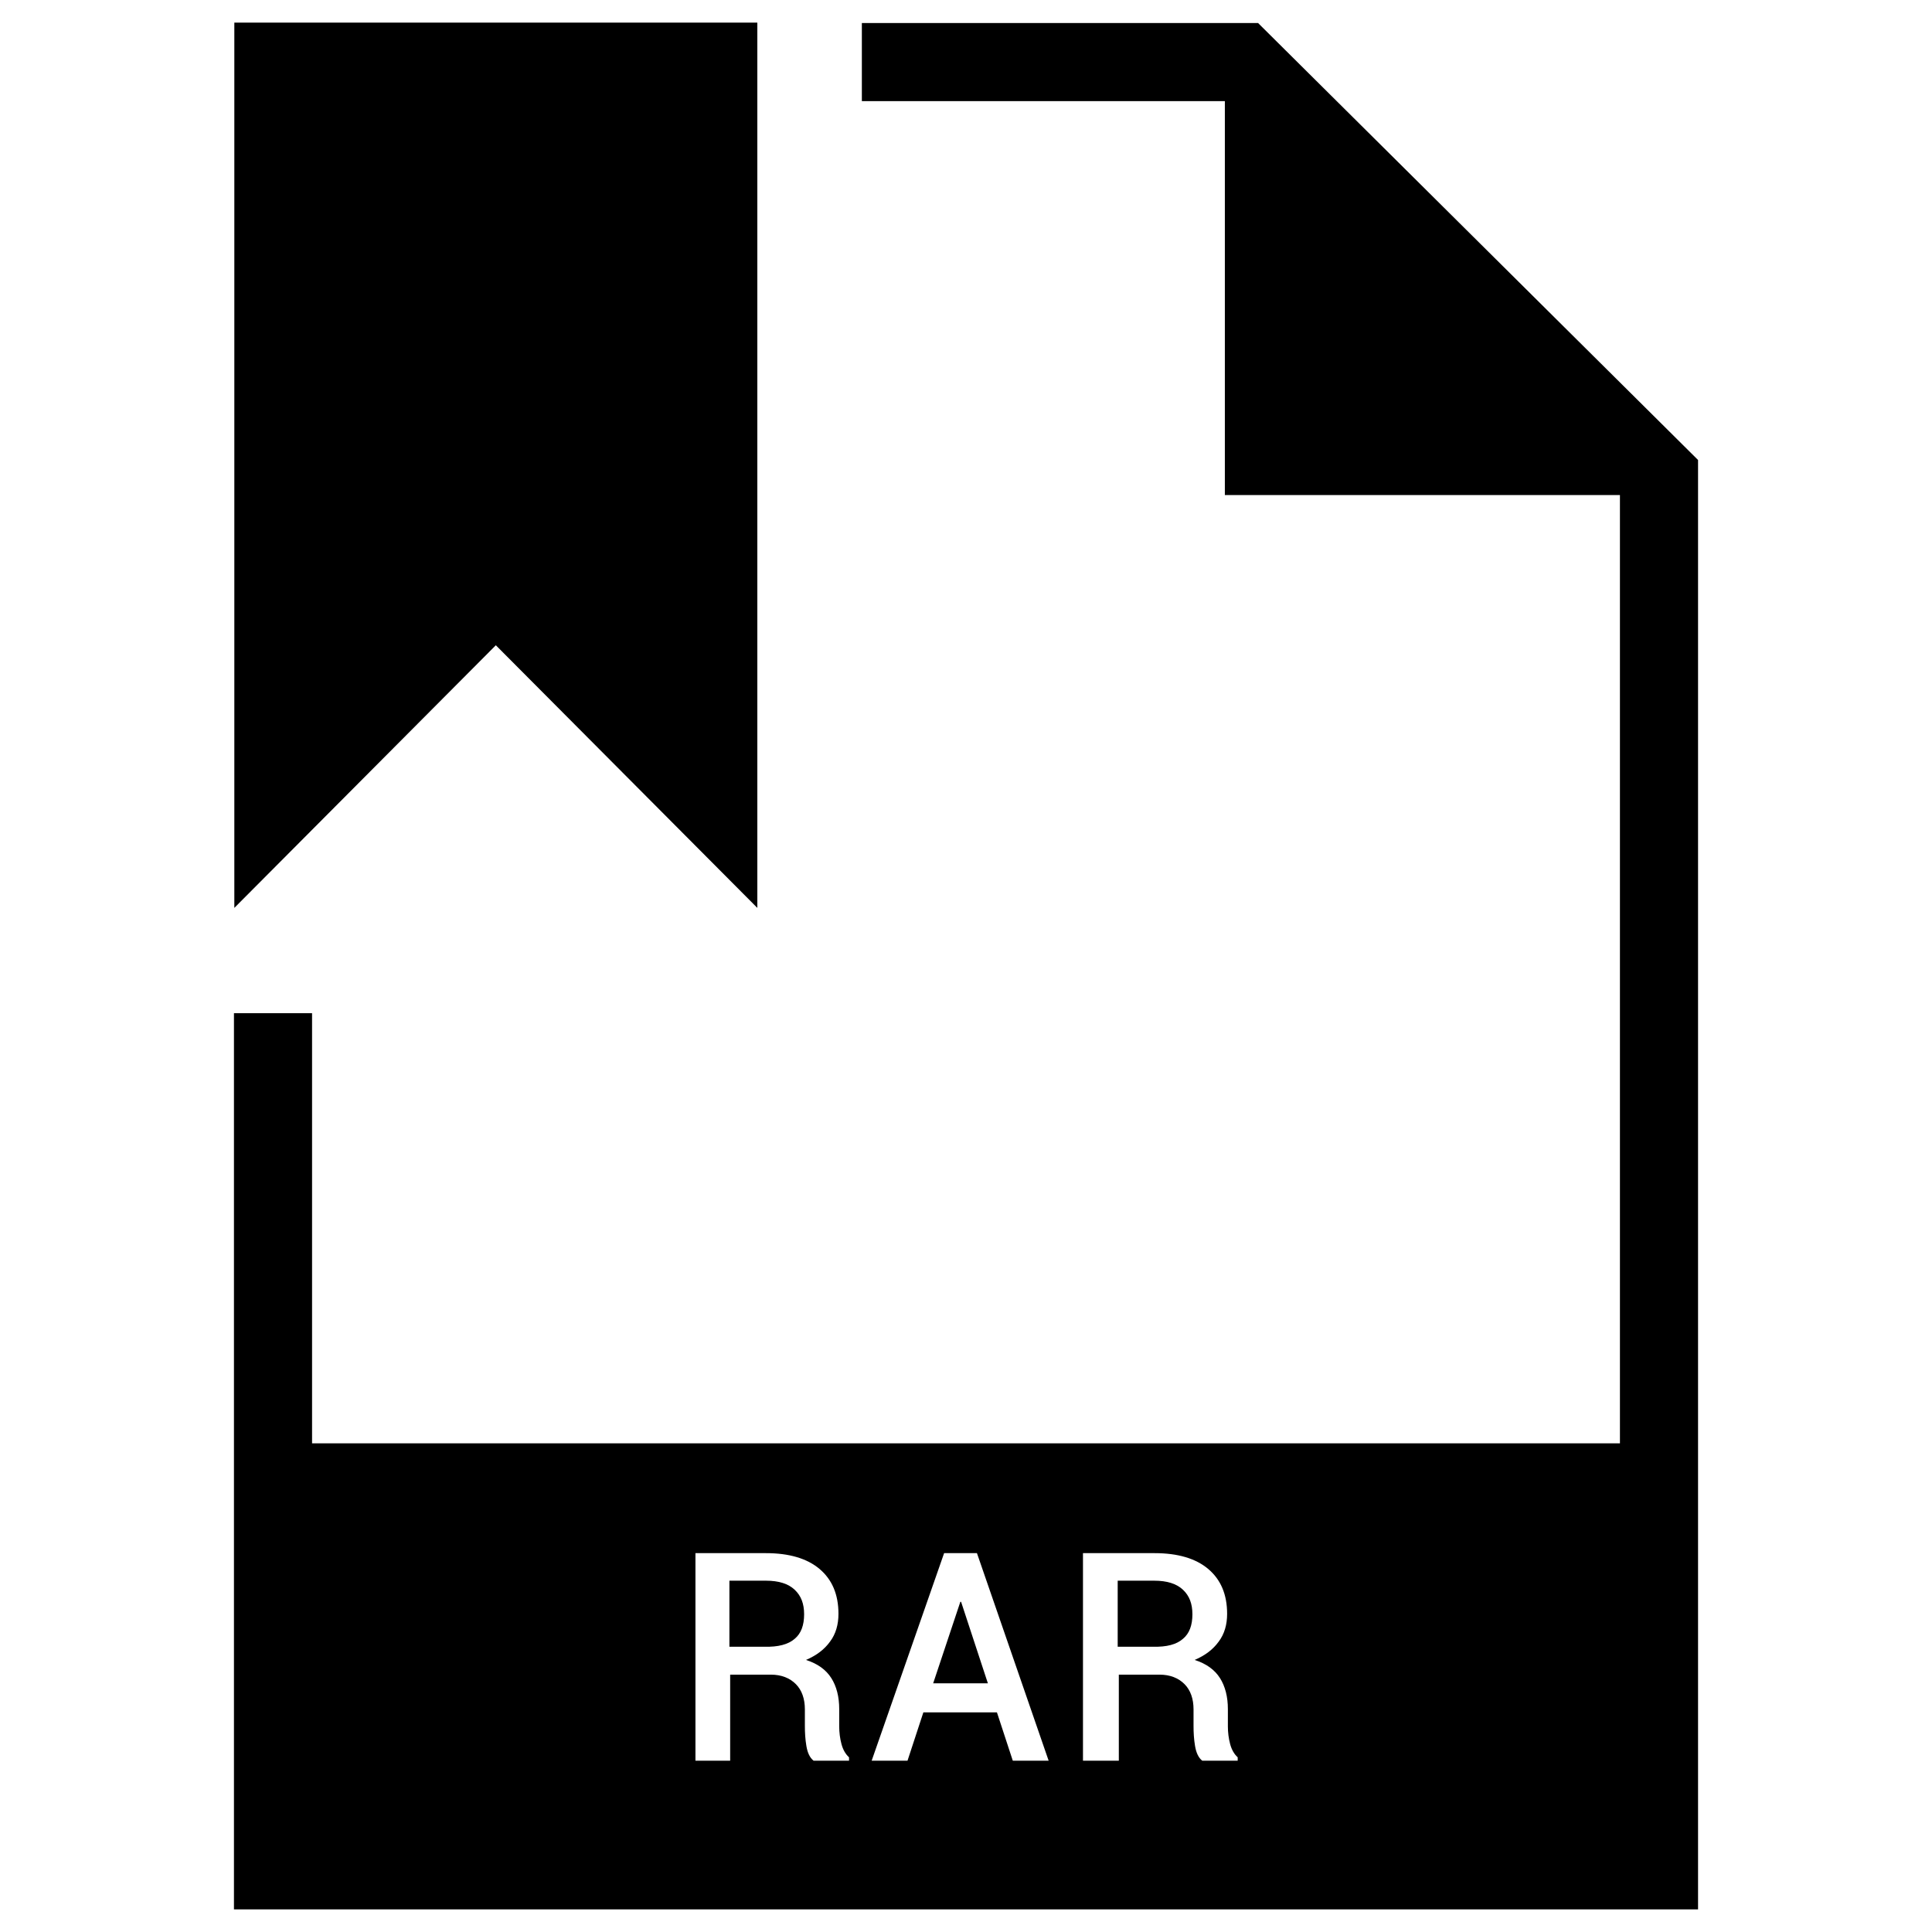 <?xml version="1.0" ?><svg id="Layer_1" style="enable-background:new 0 0 512 512;" version="1.1" viewBox="0 0 512 512" xml:space="preserve" xmlns="http://www.w3.org/2000/svg" xmlns:xlink="http://www.w3.org/1999/xlink"><g><path d="M333.4,6.1h-105v20.7h96.2v104.4h104.7v251.3H82.7V268.5H62V506h388V121.9L333.4,6.1z M287,411.6H306   c6.1,0,10.9,1.4,14.2,4.2c3.3,2.8,5,6.7,5,11.9c0,2.8-0.7,5.3-2.2,7.3c-1.5,2.1-3.6,3.7-6.4,4.9c3.1,1,5.3,2.6,6.7,4.8   c1.4,2.2,2.1,5,2.1,8.2v4.6c0,1.6,0.2,3.2,0.6,4.7c0.4,1.5,1.1,2.7,2,3.5v0.9h-9.4c-1-0.8-1.6-2.1-1.9-3.9   c-0.3-1.8-0.4-3.5-0.4-5.3V453c0-2.8-0.8-5.1-2.4-6.7s-3.8-2.5-6.6-2.5h-10.8v22.8H287V411.6z M250.2,411.6h8.7l19,55h-9.5   l-4.2-12.8h-19.5l-4.2,12.8H231L250.2,411.6z M184.1,411.6H203c6.1,0,10.9,1.4,14.2,4.2c3.3,2.8,5,6.7,5,11.9   c0,2.8-0.7,5.3-2.2,7.3c-1.5,2.1-3.6,3.7-6.4,4.9c3.1,1,5.3,2.6,6.7,4.8c1.4,2.2,2.1,5,2.1,8.2v4.6c0,1.6,0.2,3.2,0.6,4.7   c0.4,1.5,1.1,2.7,2,3.5v0.9h-9.4c-1-0.8-1.6-2.1-1.9-3.9c-0.3-1.8-0.4-3.5-0.4-5.3V453c0-2.8-0.8-5.1-2.4-6.7s-3.8-2.5-6.6-2.5   h-10.8v22.8h-9.2V411.6z"/><polygon points="200.7,240.6 200.7,6 62.1,6 62.1,240.6 131.4,171  "/><polygon points="254.7,424.5 254.5,424.5 247.3,446.1 261.8,446.1  "/><path d="M313.5,434.3c1.7-1.4,2.5-3.6,2.5-6.5c0-2.8-0.8-4.9-2.5-6.5c-1.7-1.6-4.2-2.4-7.6-2.4h-9.7v17.5h9.3   C309.2,436.5,311.8,435.8,313.5,434.3z"/><path d="M210.6,434.3c1.7-1.4,2.5-3.6,2.5-6.5c0-2.8-0.8-4.9-2.5-6.5c-1.7-1.6-4.2-2.4-7.6-2.4h-9.7v17.5h9.3   C206.2,436.5,208.9,435.8,210.6,434.3z"/></g></svg>